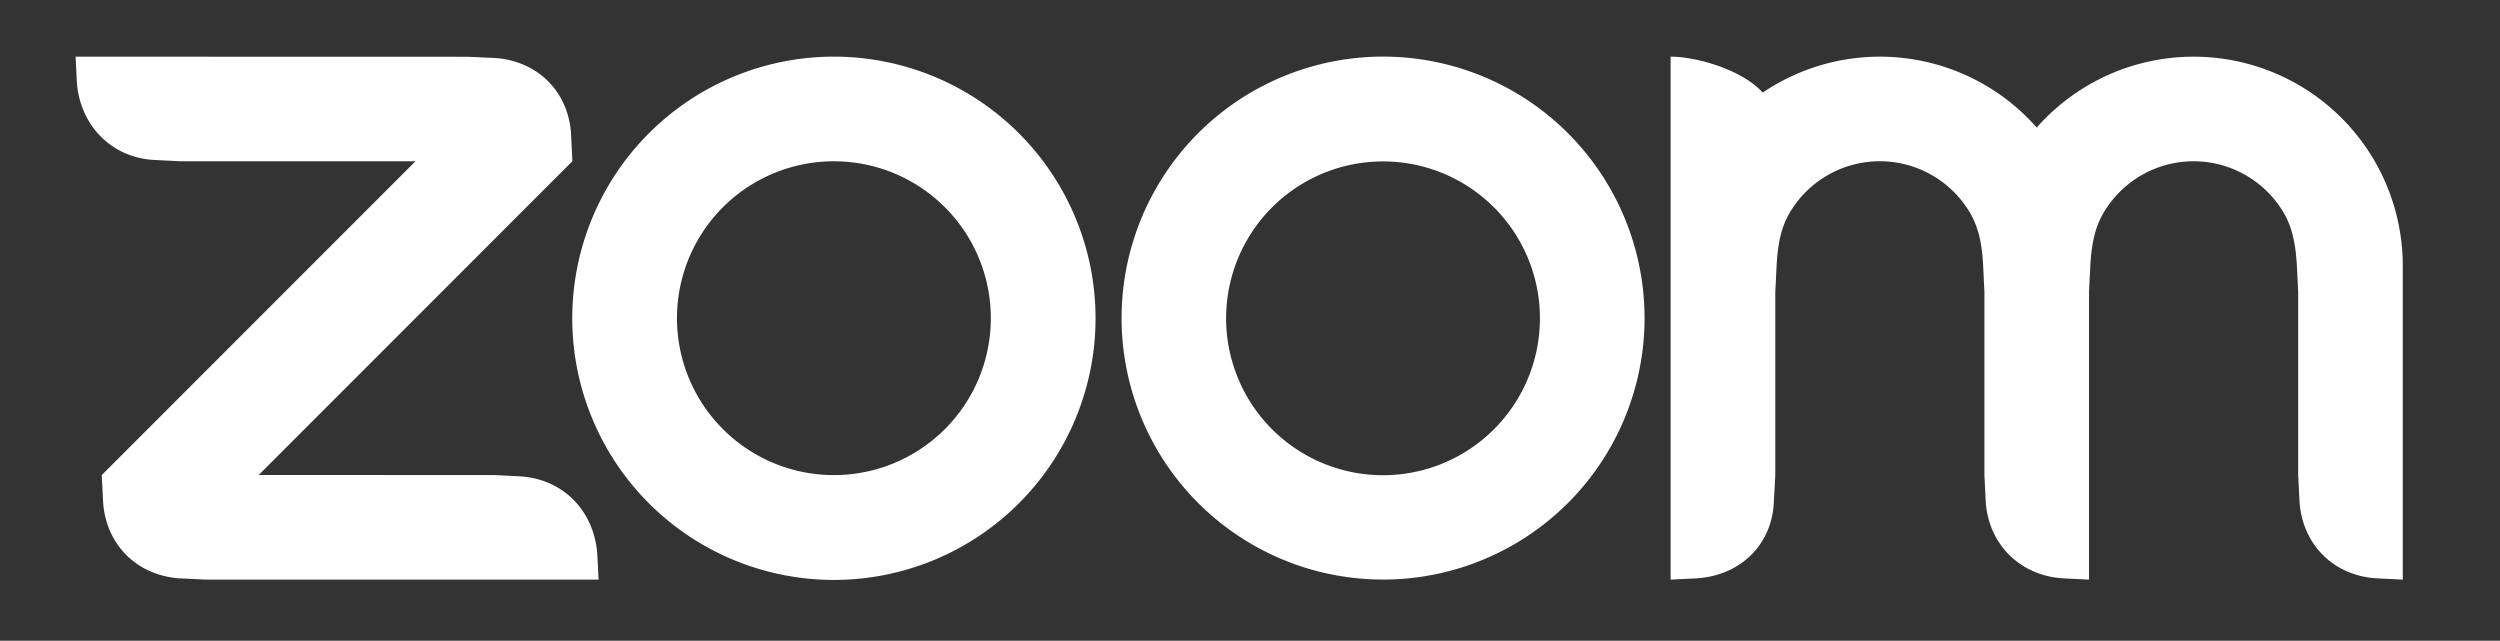 <?xml version="1.0" encoding="UTF-8"?>
<svg xmlns="http://www.w3.org/2000/svg" id="Layer_1" data-name="Layer 1" viewBox="0 0 1416.27 362.98">
  <rect x="0" y="0" width="1416.27" height="362.98" fill="#333333" stroke="none"/>
  <defs>
    <style>.cls-1{fill:#fff;fill-rule:evenodd;}</style>
  </defs>
  <path class="cls-1" d="M1116.24,120.93c5,8.7,6.69,18.59,7.24,29.71l.71,14.82V269.11l.73,14.84c1.47,24.24,19.34,42.15,43.76,43.68l14.76.73V165.46l.73-14.82c.6-11,2.24-21.08,7.36-29.83A59.2,59.2,0,0,1,1294,121c5,8.7,6.61,18.78,7.21,29.65l.73,14.78V269.11l.74,14.84c1.52,24.36,19.25,42.28,43.75,43.68l14.76.73V150.64a118.48,118.48,0,0,0-207.37-78.38,118.39,118.39,0,0,0-155.24-19.8C987.07,39.58,961.25,32.1,946.42,32.1V328.36l14.83-.73C986,326,1004,308.56,1004.92,284l.8-14.84V165.46l.73-14.82c.62-11.18,2.18-21,7.23-29.77a59.27,59.27,0,0,1,102.56.06ZM102.07,327.64l14.83.72H339.09l-.73-14.78c-2-24.35-19.26-42.15-43.7-43.73l-14.82-.74H146.54L324.26,91.33l-.73-14.76C322.38,52,304.4,34.19,279.84,32.83L265,32.16,42.83,32.1l.73,14.83C45.5,71.05,63,89.22,87.24,90.62l14.83.73h133.3L57.65,269.13,58.38,284c1.46,24.42,19.09,42.11,43.69,43.68ZM888.27,75.47a148.12,148.12,0,0,1,0,209.47l0,0a148.13,148.13,0,1,1,0-209.48Zm-41.92,42a88.89,88.89,0,1,1-125.71,0,88.92,88.92,0,0,1,125.71,0ZM472.51,32.09a148.22,148.22,0,1,1-.19,0Zm62.76,85.29a88.9,88.9,0,1,1-125.71,0,88.94,88.94,0,0,1,125.71,0Z"></path>
</svg>
